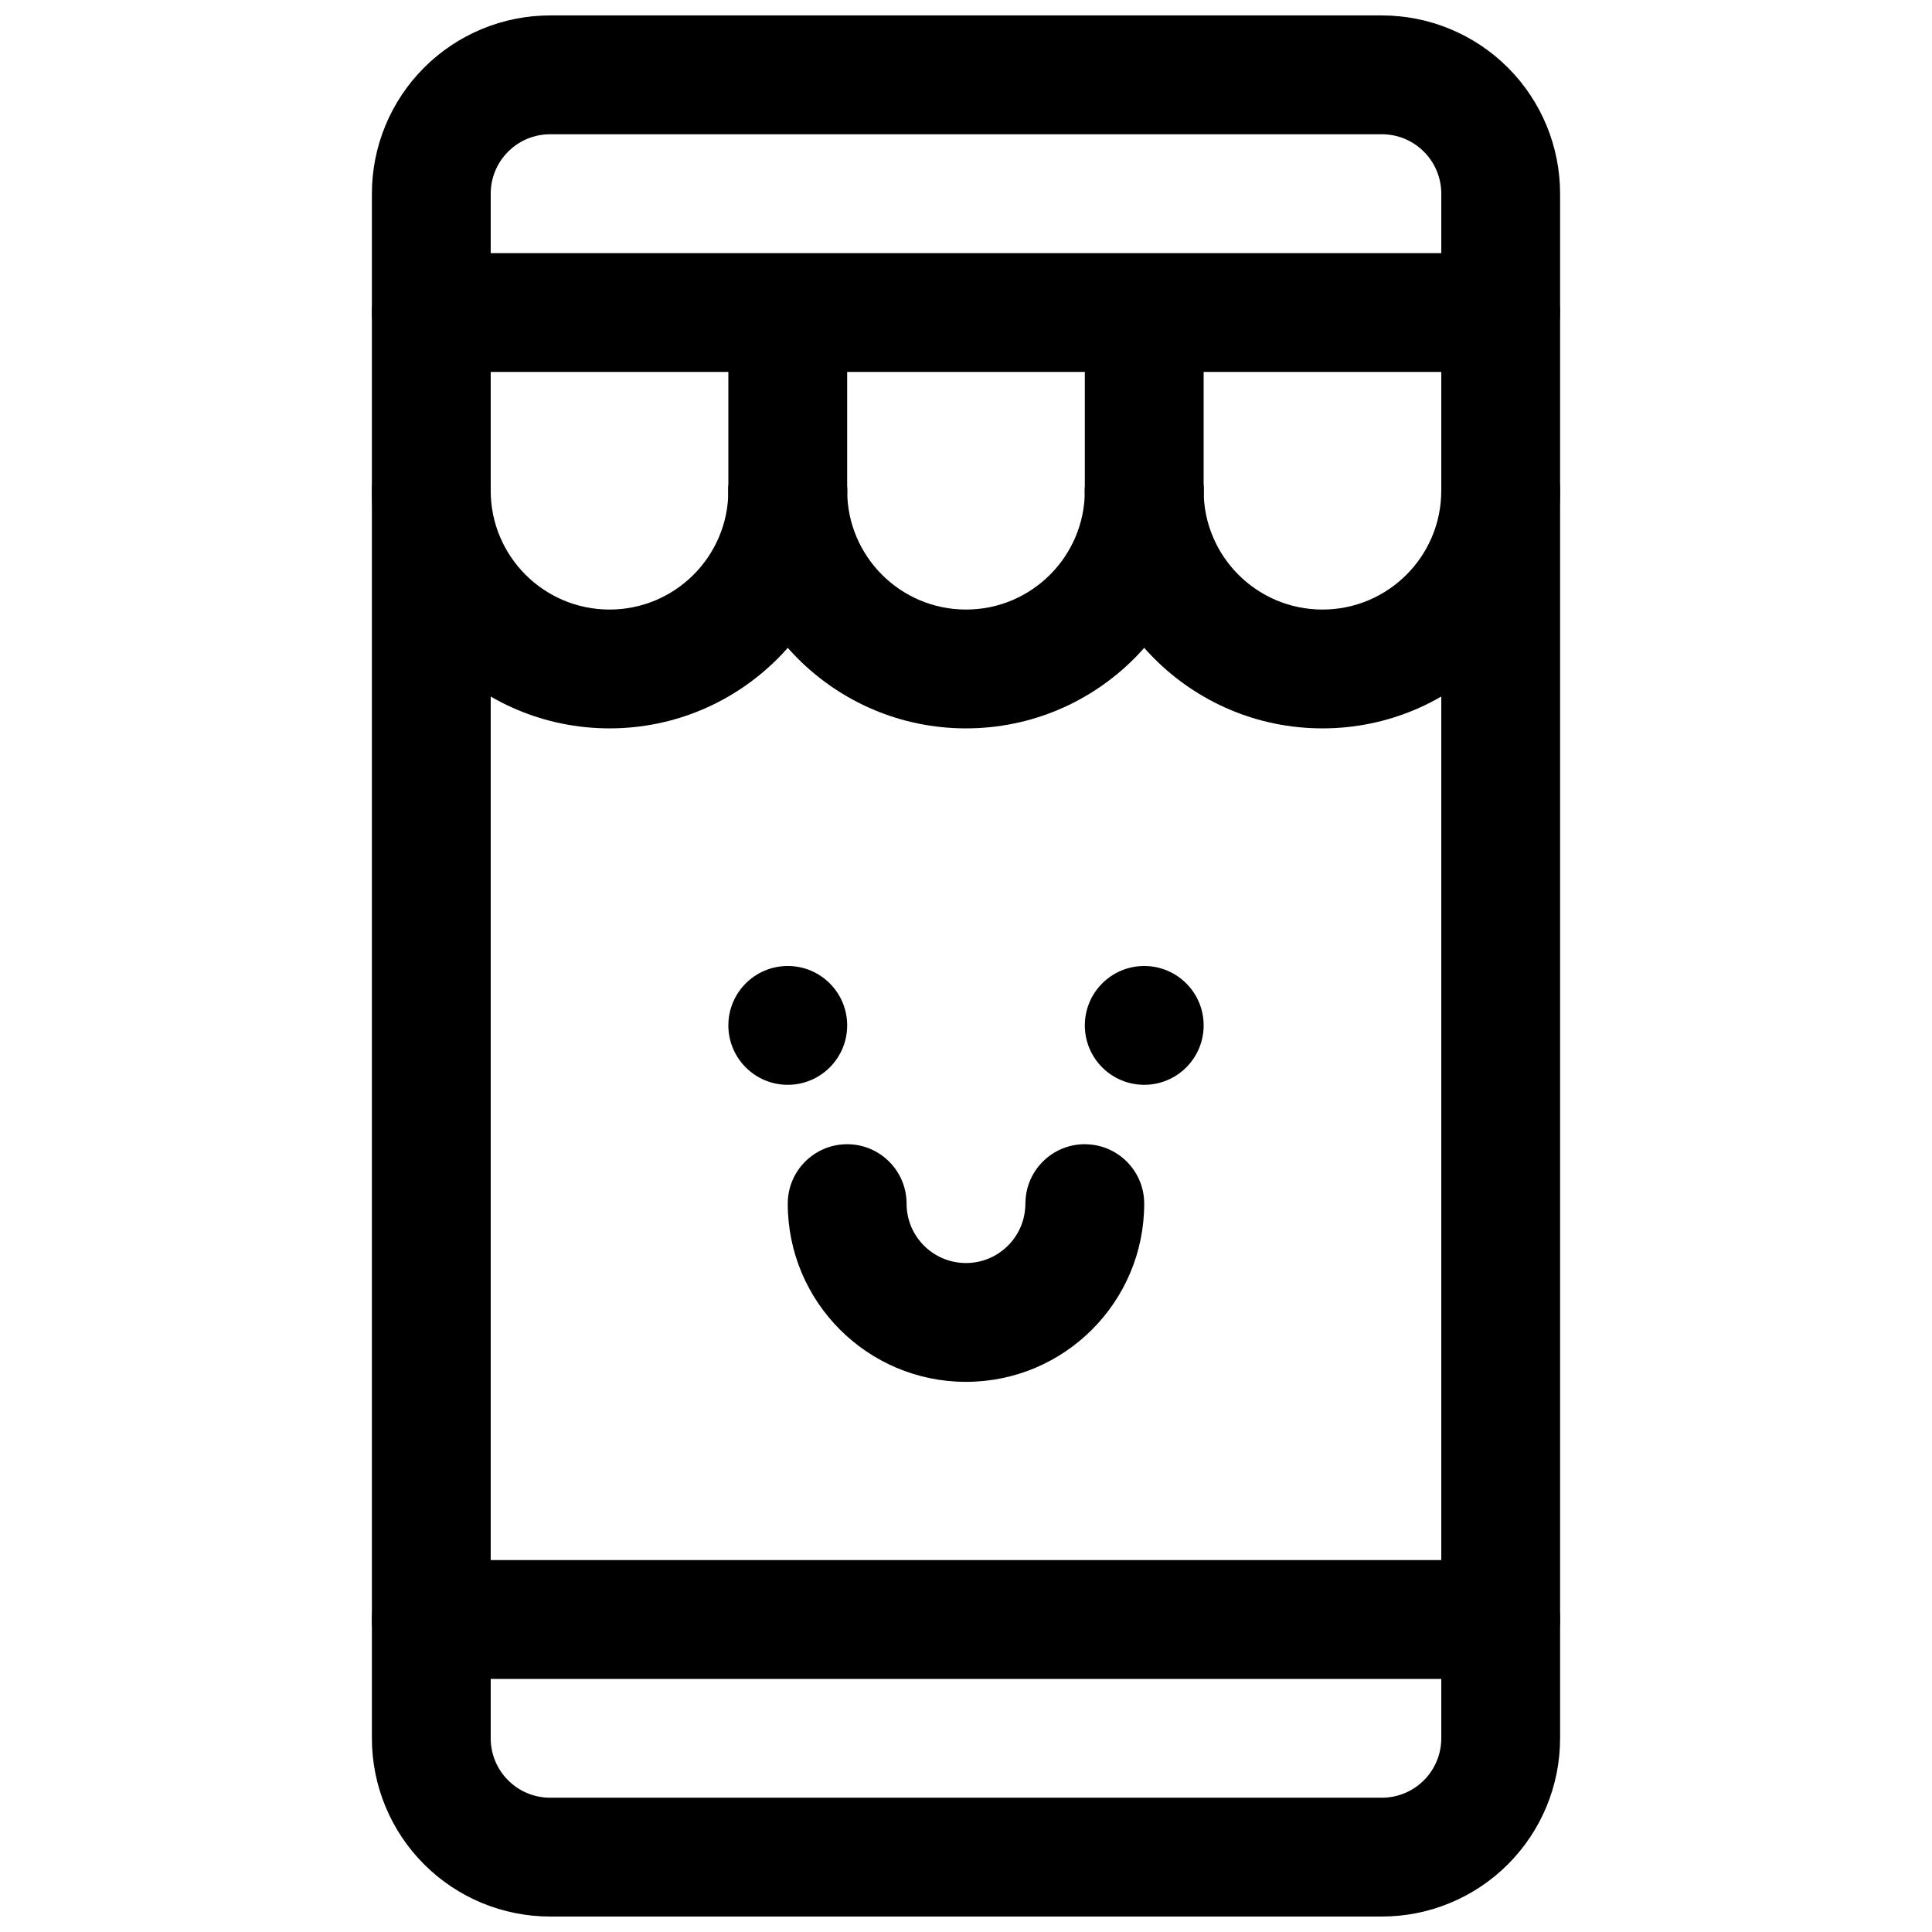 <?xml version="1.0" encoding="UTF-8"?>
<!-- Uploaded to: SVG Repo, www.svgrepo.com, Generator: SVG Repo Mixer Tools -->
<svg width="800px" height="800px" version="1.1" viewBox="144 144 512 512" xmlns="http://www.w3.org/2000/svg">
 <defs>
  <clipPath id="a">
   <path d="m242 148.09h316v503.81h-316z"/>
  </clipPath>
 </defs>
 <path d="m368.51 415.74c0 8.695-7.051 15.746-15.746 15.746s-15.742-7.051-15.742-15.746c0-8.695 7.047-15.742 15.742-15.742s15.746 7.047 15.746 15.742" fill-rule="evenodd"/>
 <path d="m462.98 415.74c0 8.695-7.051 15.746-15.746 15.746-8.695 0-15.742-7.051-15.742-15.746 0-8.695 7.047-15.742 15.742-15.742 8.695 0 15.746 7.047 15.746 15.742" fill-rule="evenodd"/>
 <path d="m432.3 447.26c8.312 0.41 14.926 7.305 14.926 15.715 0 26.07-21.16 47.23-47.23 47.23-26.074 0-47.234-21.16-47.234-47.23 0-8.691 7.055-15.746 15.746-15.746 8.688 0 15.742 7.055 15.742 15.746 0 8.688 7.055 15.742 15.746 15.742 8.406 0 15.301-6.613 15.711-14.926l0.062-1.637c0.41-8.312 7.305-14.926 15.715-14.926z" fill-rule="evenodd"/>
 <g clip-path="url(#a)">
  <path d="m557.44 195.32c0-12.531-4.973-24.543-13.828-33.391-8.859-8.863-20.875-13.84-33.398-13.84h-220.43c-12.523 0-24.539 4.977-33.395 13.84-8.859 8.848-13.832 20.859-13.832 33.391v409.35c0 12.531 4.973 24.543 13.832 33.391 8.855 8.867 20.871 13.84 33.395 13.84h220.43c12.523 0 24.539-4.973 33.398-13.84 8.855-8.848 13.828-20.859 13.828-33.391zm-31.484 0v409.35c0 4.172-1.66 8.188-4.621 11.129-2.945 2.961-6.957 4.613-11.121 4.613h-220.43c-4.164 0-8.176-1.652-11.121-4.613-2.961-2.941-4.621-6.957-4.621-11.129v-409.35c0-4.172 1.66-8.184 4.621-11.129 2.945-2.961 6.957-4.613 11.121-4.613h220.43c4.164 0 8.176 1.652 11.121 4.613 2.961 2.945 4.621 6.957 4.621 11.129z" fill-rule="evenodd"/>
 </g>
 <path d="m258.3 242.56h283.39c8.691 0 15.742-7.055 15.742-15.746 0-8.688-7.051-15.742-15.742-15.742h-283.39c-8.688 0-15.742 7.055-15.742 15.742 0 8.691 7.055 15.746 15.742 15.746z" fill-rule="evenodd"/>
 <path d="m258.3 588.93h283.39c8.699 0 15.758-7.051 15.758-15.742s-7.059-15.746-15.758-15.746h-283.39c-8.699 0-15.754 7.055-15.754 15.746s7.055 15.742 15.754 15.742z" fill-rule="evenodd"/>
 <path d="m431.49 274.05c0 17.379-14.109 31.488-31.488 31.488-17.383 0-31.488-14.109-31.488-31.488 0-8.691-7.055-15.746-15.746-15.746s-15.742 7.055-15.742 15.746c0 34.762 28.211 62.977 62.977 62.977 34.762 0 62.977-28.215 62.977-62.977 0-8.691-7.055-15.746-15.746-15.746-8.691 0-15.742 7.055-15.742 15.746z" fill-rule="evenodd"/>
 <path d="m337.02 274.05c0 17.379-14.109 31.488-31.488 31.488-17.383 0-31.488-14.109-31.488-31.488 0-8.691-7.055-15.746-15.746-15.746-8.688 0-15.742 7.055-15.742 15.746 0 34.762 28.211 62.977 62.977 62.977 34.762 0 62.977-28.215 62.977-62.977 0-8.691-7.055-15.746-15.746-15.746s-15.742 7.055-15.742 15.746z" fill-rule="evenodd"/>
 <path d="m525.95 274.05c0 17.379-14.105 31.488-31.488 31.488-17.379 0-31.484-14.109-31.484-31.488 0-8.691-7.055-15.746-15.746-15.746-8.691 0-15.742 7.055-15.742 15.746 0 34.762 28.211 62.977 62.973 62.977 34.766 0 62.977-28.215 62.977-62.977 0-8.691-7.051-15.746-15.742-15.746-8.691 0-15.746 7.055-15.746 15.746z" fill-rule="evenodd"/>
 <path d="m337.02 234.69v39.359c0 8.691 7.051 15.742 15.742 15.742s15.746-7.051 15.746-15.742v-39.359c0-8.691-7.055-15.746-15.746-15.746s-15.742 7.055-15.742 15.746z" fill-rule="evenodd"/>
 <path d="m431.49 234.69v39.359c0 8.691 7.051 15.742 15.742 15.742 8.691 0 15.746-7.051 15.746-15.742v-39.359c0-8.691-7.055-15.746-15.746-15.746-8.691 0-15.742 7.055-15.742 15.746z" fill-rule="evenodd"/>
</svg>